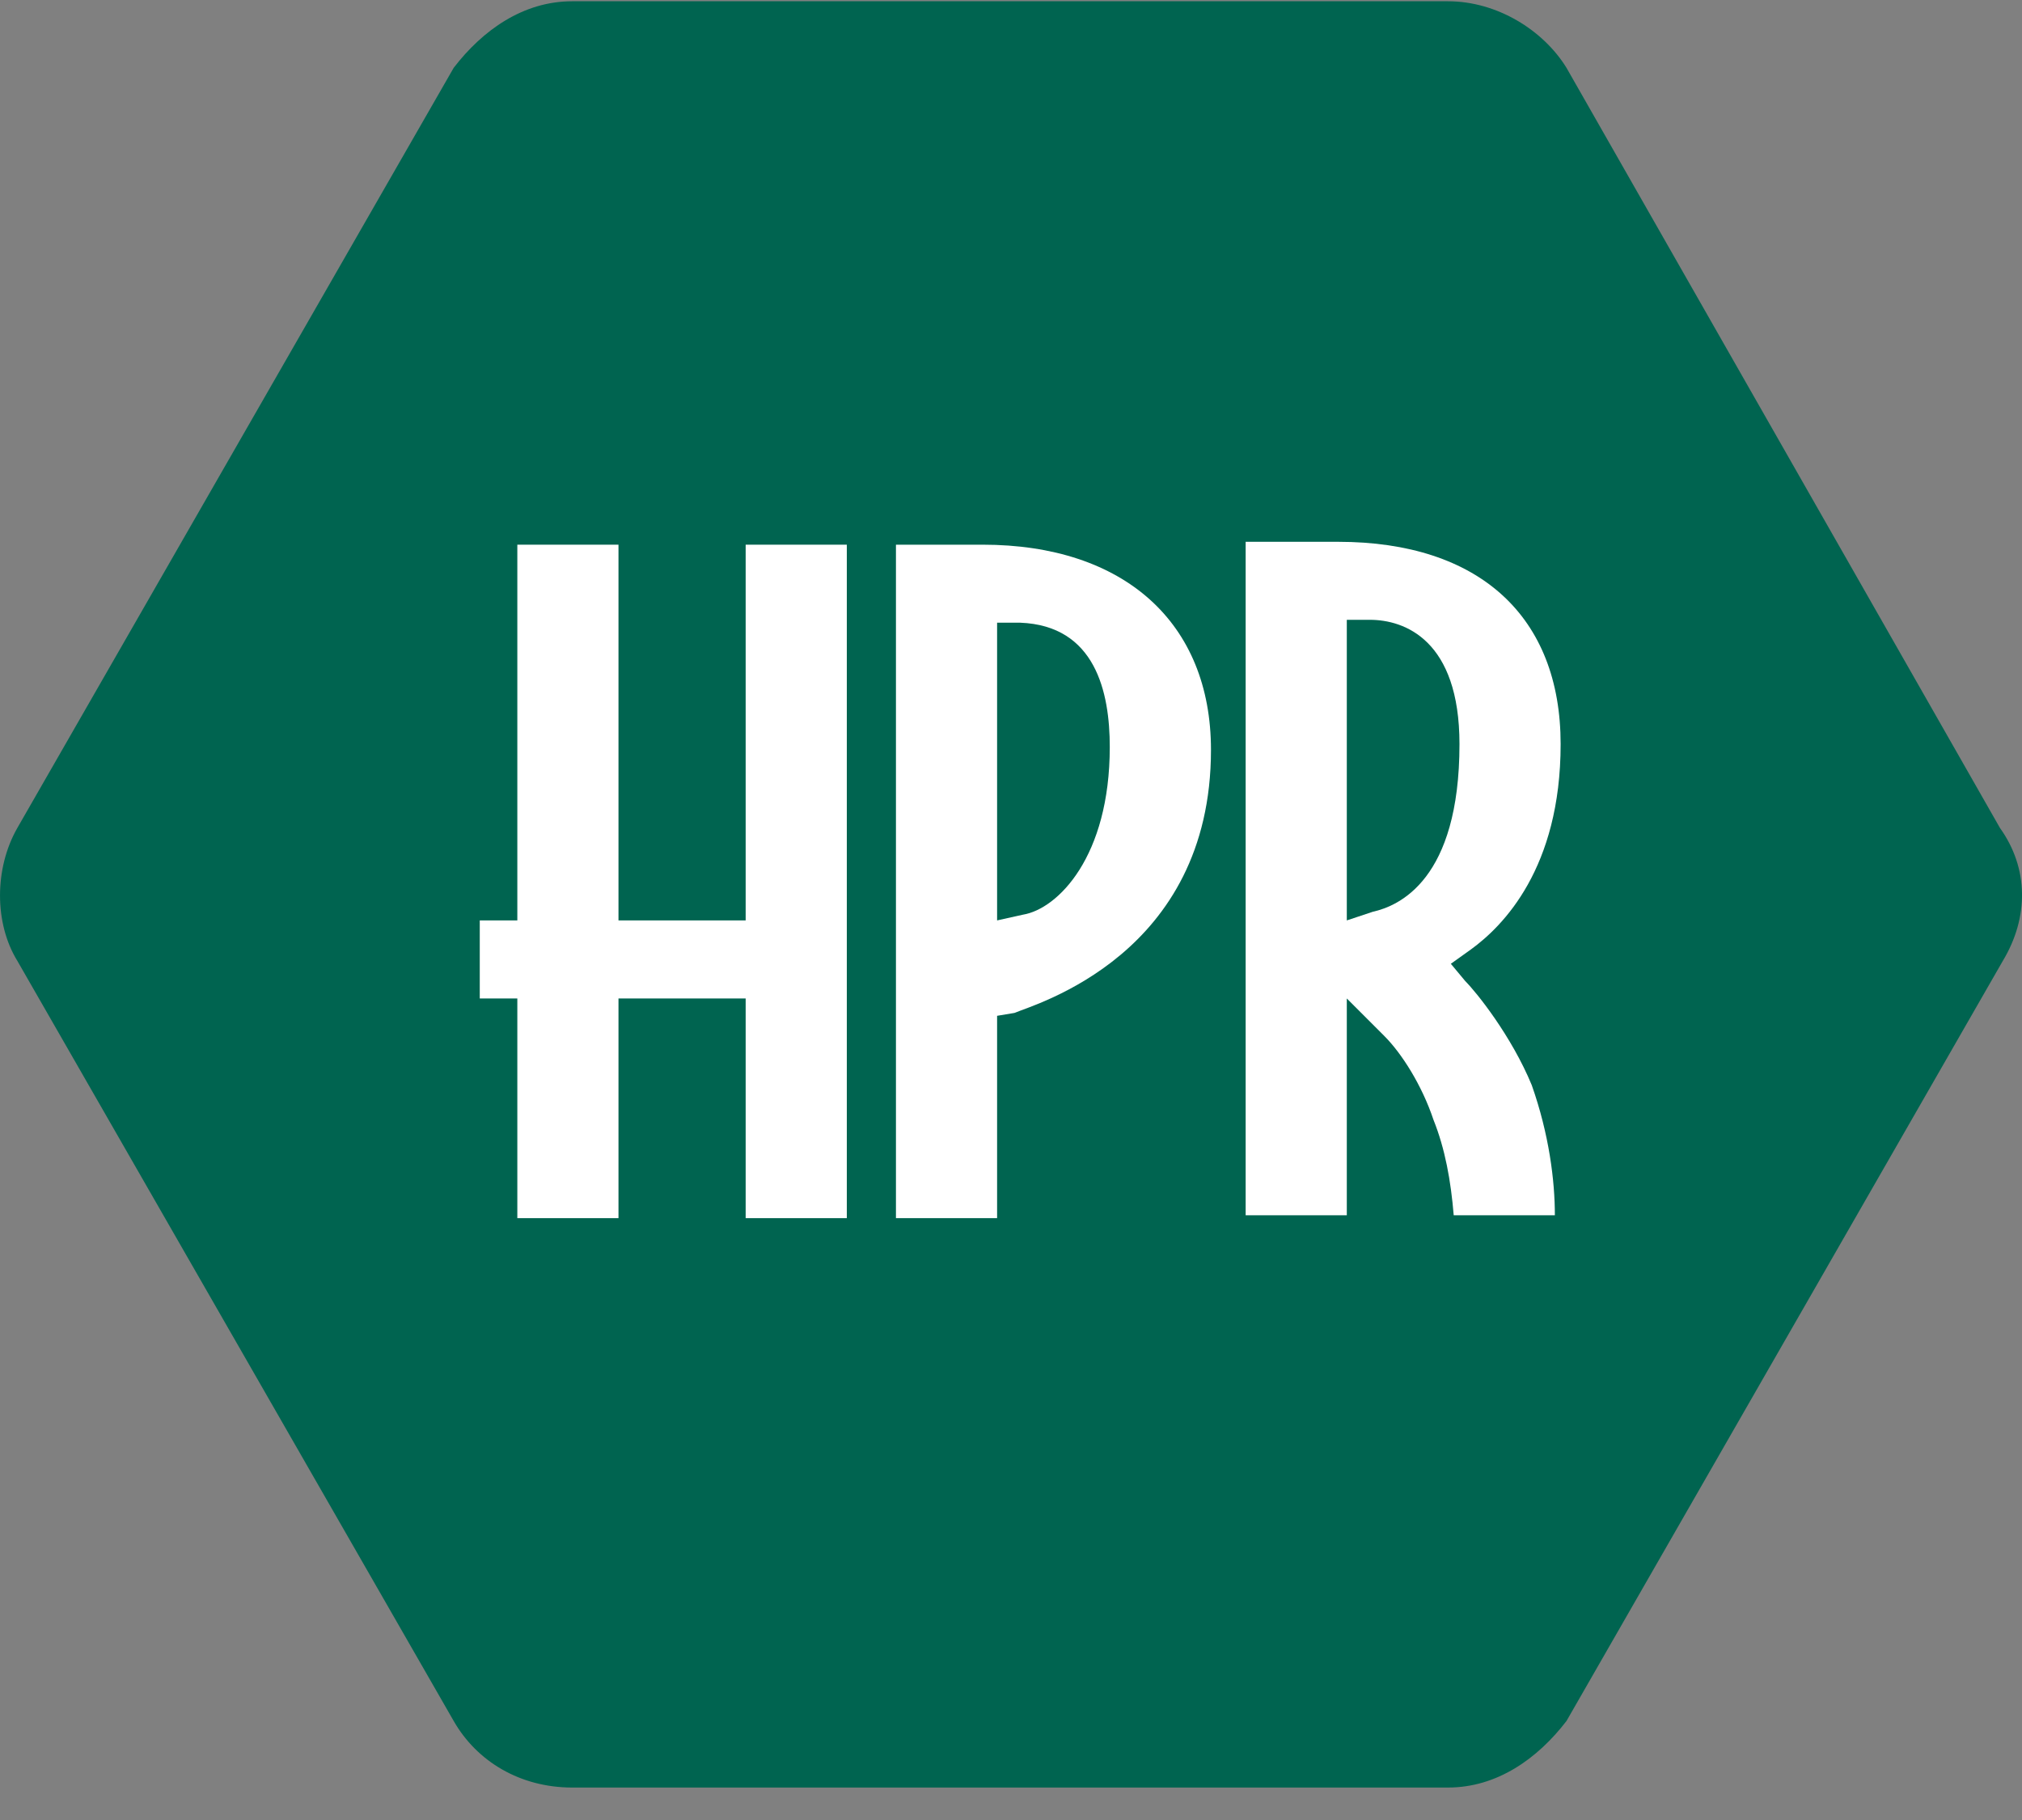 <svg width="40" height="36" viewBox="0 0 40 36" fill="none" xmlns="http://www.w3.org/2000/svg">
<rect x="0" y="0" width="40" height="36" fill="#808080" stroke="none"/>
<path d="M39.564 16.377L30.988 1.34C30.53 0.597 29.616 0.025 28.644 0.025H11.32C10.348 0.025 9.548 0.597 8.976 1.34L0.343 16.377C-0.114 17.177 -0.114 18.263 0.343 19.006L8.976 34.043C9.434 34.843 10.291 35.358 11.32 35.358H28.644C29.616 35.358 30.416 34.786 30.988 34.043L39.621 19.006C40.136 18.149 40.136 17.177 39.564 16.377Z" fill="#006450"/>
<path d="M16.752 24.095V10.774H14.751V18.206H12.235V10.774H10.234V18.206H9.491V19.75H10.234V24.095H12.235V19.75H14.751V24.095H16.752Z" fill="white"/>
<path d="M28.358 22.151C28.587 22.723 28.701 23.352 28.758 24.038H30.759C30.759 23.352 30.645 22.437 30.302 21.465C29.901 20.493 29.215 19.636 28.987 19.407L28.701 19.064L29.101 18.778C29.73 18.321 30.873 17.177 30.873 14.719C30.873 12.203 29.273 10.717 26.471 10.717H24.642V24.038H26.643V19.75L27.386 20.493C27.729 20.836 28.129 21.465 28.358 22.151ZM26.643 18.206V12.26H27.1C27.786 12.26 28.872 12.66 28.872 14.719C28.872 17.406 27.672 17.92 27.157 18.035L26.643 18.206Z" fill="white"/>
<path d="M23.956 14.833C23.956 12.317 22.24 10.774 19.439 10.774H17.724V24.095H19.725V20.093L20.068 20.036C20.468 19.864 23.956 18.892 23.956 14.833ZM19.725 12.317H20.182C21.669 12.374 21.954 13.689 21.954 14.776C21.954 16.948 20.925 17.977 20.239 18.092L19.725 18.206V12.317Z" fill="white"/>
</svg>
